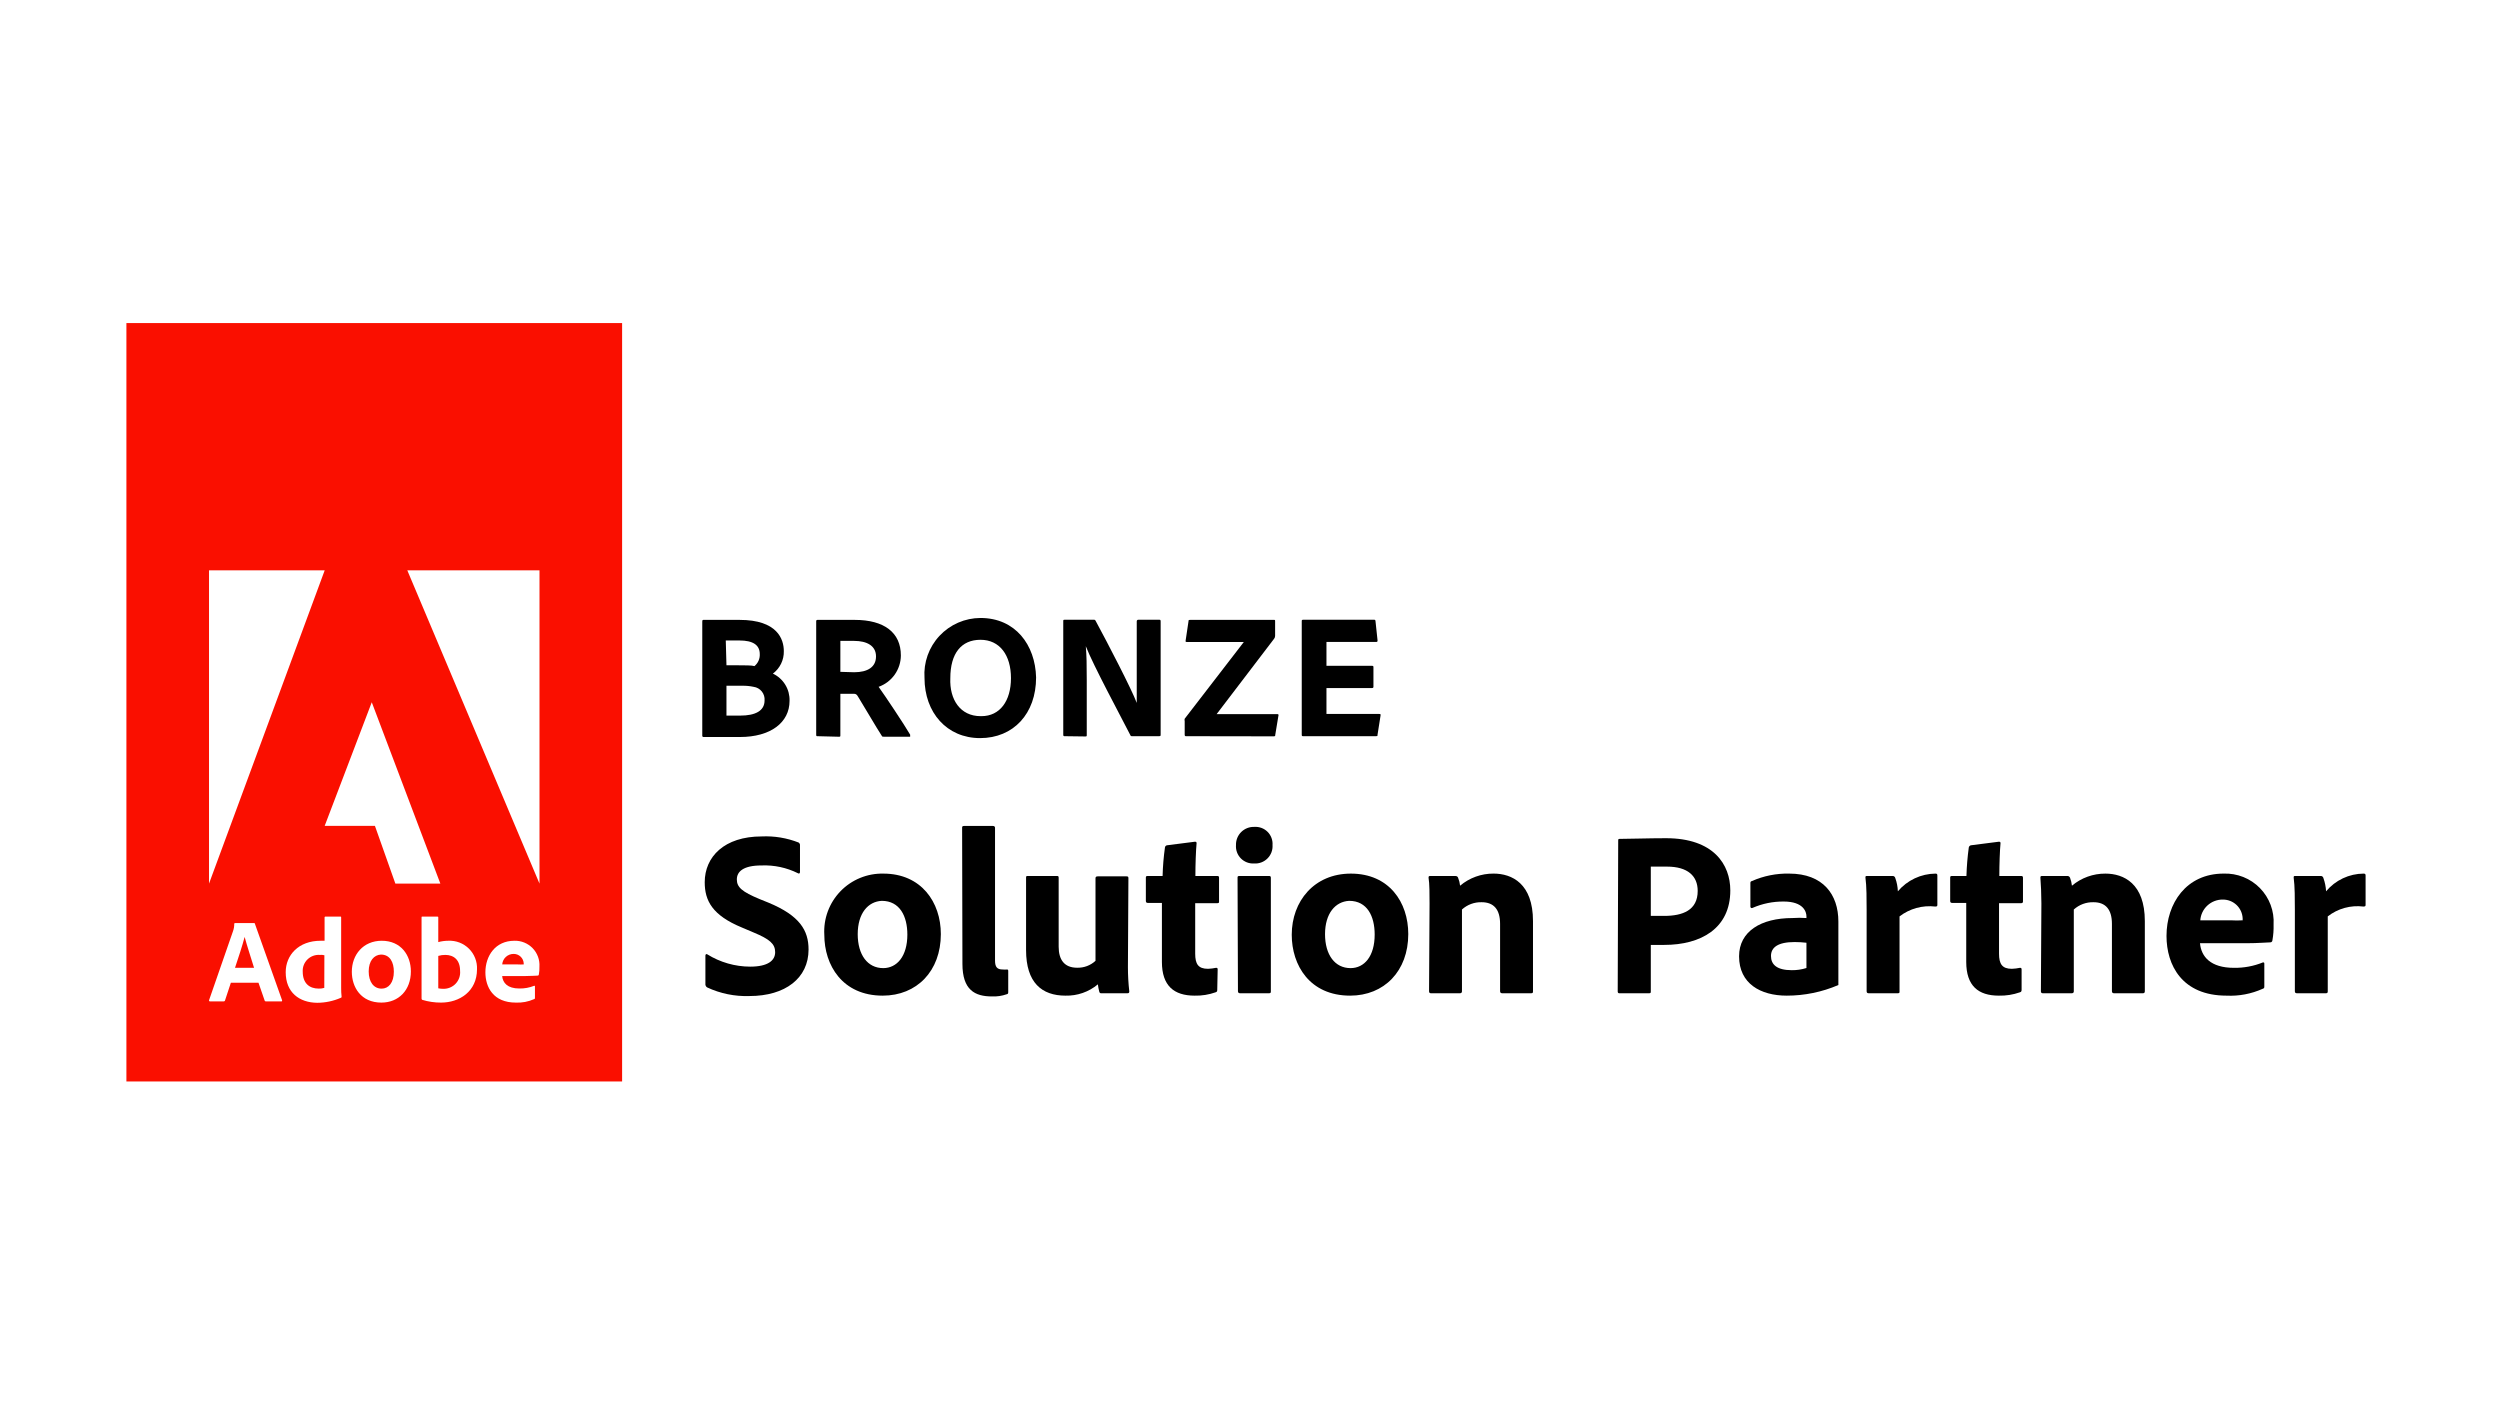 <svg width="178" height="100" viewBox="0 0 178 100" fill="none" xmlns="http://www.w3.org/2000/svg">
<rect width="178" height="100" fill="white"/>
<g clip-path="url(#clip0_209_736)">
<path d="M50.345 70.302C50.302 70.274 50.267 70.233 50.246 70.186C50.225 70.139 50.218 70.087 50.225 70.036V68.034C50.225 67.95 50.295 67.9 50.359 67.949C51.275 68.518 52.331 68.822 53.41 68.825C54.686 68.825 55.191 68.384 55.191 67.795C55.191 67.207 54.805 66.871 53.662 66.395L52.821 66.038C50.716 65.17 50.176 64.126 50.176 62.817C50.176 60.996 51.579 59.554 54.23 59.554C55.128 59.512 56.024 59.66 56.861 59.988C56.897 60.012 56.925 60.046 56.943 60.086C56.96 60.125 56.966 60.169 56.959 60.212V62.089C56.959 62.159 56.91 62.243 56.811 62.173C56.007 61.773 55.114 61.583 54.216 61.62C52.919 61.62 52.463 62.061 52.463 62.614C52.463 63.167 52.821 63.489 54.083 64.014L54.707 64.266C56.945 65.191 57.569 66.248 57.569 67.606C57.569 69.644 55.914 70.918 53.361 70.918C52.321 70.954 51.287 70.743 50.345 70.302Z" fill="black"/>
<path d="M66.988 66.507C66.988 69.14 65.277 70.89 62.85 70.89C59.975 70.89 58.691 68.72 58.691 66.556C58.658 65.989 58.743 65.42 58.941 64.887C59.139 64.354 59.445 63.868 59.84 63.459C60.235 63.049 60.711 62.726 61.238 62.51C61.764 62.293 62.33 62.188 62.899 62.201C65.593 62.201 66.988 64.238 66.988 66.507ZM61.069 66.507C61.069 67.984 61.77 68.93 62.885 68.93C63.86 68.93 64.604 68.09 64.604 66.542C64.604 65.233 64.064 64.14 62.78 64.14C61.805 64.189 61.069 65.022 61.069 66.521V66.507Z" fill="black"/>
<path d="M68.503 58.938C68.503 58.861 68.503 58.805 68.672 58.805H70.678C70.797 58.805 70.846 58.861 70.846 58.938V68.391C70.846 68.86 71 69.028 71.4 69.028C71.5 69.038 71.601 69.038 71.702 69.028C71.772 69.028 71.786 69.063 71.786 69.147V70.596C71.786 70.729 71.786 70.764 71.674 70.792C71.338 70.909 70.984 70.962 70.629 70.946C69.415 70.946 68.525 70.491 68.525 68.629L68.503 58.938Z" fill="black"/>
<path d="M80.308 68.86C80.308 69.438 80.34 70.015 80.406 70.589C80.406 70.687 80.371 70.722 80.259 70.722H78.47C78.337 70.722 78.302 70.722 78.267 70.603C78.232 70.484 78.183 70.232 78.169 70.085C77.524 70.626 76.703 70.912 75.861 70.89C74.178 70.89 73.056 69.966 73.056 67.648V62.502C73.056 62.39 73.056 62.369 73.203 62.369H75.258C75.356 62.369 75.377 62.404 75.377 62.502V67.403C75.377 68.313 75.763 68.902 76.689 68.902C77.174 68.916 77.644 68.74 78 68.411V62.53C78 62.432 78.049 62.397 78.169 62.397H80.21C80.322 62.397 80.343 62.432 80.343 62.53L80.308 68.86Z" fill="black"/>
<path d="M86.669 70.435C86.669 70.54 86.669 70.624 86.55 70.652C86.071 70.822 85.565 70.903 85.056 70.89C83.59 70.89 82.728 70.19 82.728 68.488V64.287H81.718C81.62 64.287 81.585 64.231 81.585 64.133V62.523C81.585 62.404 81.585 62.369 81.739 62.369H82.777C82.794 61.689 82.85 61.011 82.945 60.338C82.949 60.3 82.966 60.264 82.993 60.236C83.019 60.208 83.054 60.19 83.092 60.184L85.063 59.932C85.147 59.932 85.197 59.932 85.197 60.037C85.147 60.555 85.112 61.549 85.112 62.369H86.662C86.768 62.369 86.796 62.404 86.796 62.502V64.189C86.796 64.273 86.796 64.287 86.683 64.308H85.098V67.9C85.098 68.642 85.316 68.979 86.01 68.979C86.201 68.972 86.391 68.949 86.578 68.909C86.648 68.909 86.698 68.909 86.698 69.028L86.669 70.435Z" fill="black"/>
<path d="M88.002 60.17C87.997 59.998 88.028 59.826 88.092 59.665C88.156 59.505 88.253 59.36 88.376 59.238C88.499 59.117 88.646 59.022 88.807 58.959C88.968 58.897 89.141 58.868 89.314 58.875C89.487 58.863 89.66 58.889 89.823 58.95C89.985 59.011 90.132 59.106 90.254 59.229C90.377 59.352 90.471 59.499 90.531 59.662C90.592 59.824 90.617 59.997 90.604 60.17C90.616 60.345 90.589 60.52 90.528 60.684C90.466 60.848 90.369 60.997 90.245 61.121C90.121 61.245 89.972 61.341 89.808 61.403C89.643 61.465 89.468 61.491 89.293 61.48C89.119 61.49 88.944 61.463 88.782 61.401C88.619 61.338 88.471 61.242 88.349 61.118C88.227 60.994 88.132 60.845 88.073 60.681C88.013 60.518 87.989 60.344 88.002 60.17ZM88.114 62.502C88.114 62.418 88.114 62.369 88.248 62.369H90.352C90.45 62.369 90.485 62.404 90.485 62.502V70.568C90.485 70.673 90.485 70.722 90.331 70.722H88.311C88.192 70.722 88.142 70.673 88.142 70.568L88.114 62.502Z" fill="black"/>
<path d="M100.269 66.507C100.269 69.14 98.551 70.89 96.131 70.89C93.248 70.89 91.972 68.72 91.972 66.556C91.972 64.168 93.571 62.201 96.18 62.201C98.908 62.201 100.269 64.238 100.269 66.507ZM94.342 66.507C94.342 67.984 95.044 68.93 96.159 68.93C97.141 68.93 97.877 68.089 97.877 66.542C97.877 65.233 97.344 64.14 96.061 64.14C95.086 64.189 94.342 65.022 94.342 66.521V66.507Z" fill="black"/>
<path d="M101.784 64.322C101.784 63.748 101.784 62.873 101.714 62.502C101.714 62.418 101.714 62.369 101.833 62.369H103.601C103.734 62.369 103.79 62.418 103.818 62.502C103.891 62.681 103.938 62.869 103.958 63.062C104.625 62.5 105.471 62.194 106.343 62.2C107.641 62.2 109.149 62.901 109.149 65.582V70.568C109.149 70.673 109.149 70.722 108.994 70.722H106.974C106.855 70.722 106.806 70.673 106.806 70.568V65.779C106.806 64.77 106.371 64.238 105.494 64.238C104.977 64.224 104.475 64.409 104.092 64.756V70.589C104.092 70.673 104.035 70.722 103.937 70.722H101.903C101.784 70.722 101.749 70.673 101.749 70.568L101.784 64.322Z" fill="black"/>
<path d="M115.216 59.869C115.216 59.764 115.216 59.729 115.321 59.729C116.022 59.729 117.341 59.68 118.617 59.68C122.019 59.68 123.198 61.563 123.198 63.398C123.198 66.115 121.093 67.277 118.498 67.277H117.537V70.589C117.537 70.673 117.537 70.722 117.404 70.722H115.3C115.216 70.722 115.181 70.673 115.181 70.589L115.216 59.869ZM117.537 65.212C117.825 65.212 118.014 65.212 118.484 65.212C119.81 65.212 120.876 64.812 120.876 63.433C120.876 62.376 120.175 61.703 118.688 61.703C118.148 61.703 117.692 61.703 117.537 61.703V65.212Z" fill="black"/>
<path d="M130.892 68.859C130.892 69.294 130.892 69.644 130.892 70.05C130.892 70.085 130.892 70.12 130.892 70.134C129.731 70.633 128.48 70.891 127.216 70.89C125.351 70.89 123.822 70.036 123.822 68.089C123.822 66.311 125.386 65.365 127.623 65.365C127.955 65.341 128.288 65.341 128.619 65.365V65.246C128.619 64.931 128.416 64.189 126.999 64.189C126.234 64.182 125.476 64.337 124.776 64.644C124.761 64.653 124.744 64.657 124.727 64.657C124.71 64.657 124.693 64.653 124.678 64.644C124.663 64.636 124.651 64.624 124.642 64.609C124.633 64.594 124.629 64.577 124.628 64.56V62.894C124.628 62.81 124.628 62.754 124.748 62.726C125.578 62.361 126.478 62.182 127.385 62.2C129.812 62.2 130.892 63.699 130.892 65.611V68.859ZM128.619 67.123C128.34 67.091 128.059 67.075 127.778 67.074C126.578 67.074 126.094 67.459 126.094 68.068C126.094 68.677 126.515 69.077 127.574 69.077C127.929 69.082 128.281 69.029 128.619 68.922V67.123Z" fill="black"/>
<path d="M134.742 62.369C134.789 62.364 134.836 62.378 134.874 62.406C134.911 62.435 134.937 62.476 134.946 62.523C135.055 62.824 135.116 63.141 135.128 63.461C135.457 63.071 135.867 62.756 136.33 62.538C136.792 62.321 137.296 62.206 137.807 62.201C137.905 62.201 137.94 62.236 137.94 62.334V64.434C137.94 64.518 137.905 64.546 137.793 64.546C136.885 64.44 135.972 64.691 135.247 65.247V70.589C135.247 70.687 135.247 70.722 135.093 70.722H133.073C132.94 70.722 132.904 70.673 132.904 70.568V64.77C132.904 64.07 132.904 63.076 132.82 62.488C132.82 62.404 132.82 62.369 132.926 62.369H134.742Z" fill="black"/>
<path d="M143.938 70.435C143.938 70.54 143.938 70.624 143.818 70.652C143.337 70.822 142.828 70.902 142.317 70.89C140.851 70.89 139.996 70.19 139.996 68.488V64.287H138.986C138.881 64.287 138.853 64.231 138.853 64.133V62.523C138.853 62.404 138.853 62.369 139 62.369H140.01C140.03 61.689 140.087 61.011 140.178 60.338C140.186 60.3 140.204 60.265 140.232 60.238C140.259 60.21 140.294 60.191 140.332 60.184L142.303 59.932C142.388 59.932 142.437 59.932 142.437 60.037C142.388 60.555 142.352 61.549 142.352 62.369H143.903C144.001 62.369 144.036 62.404 144.036 62.502V64.189C144.036 64.273 144.001 64.287 143.917 64.308H142.331V67.9C142.331 68.642 142.556 68.979 143.243 68.979C143.437 68.972 143.629 68.949 143.818 68.909C143.881 68.909 143.938 68.909 143.938 69.028V70.435Z" fill="black"/>
<path d="M145.347 64.322C145.347 63.748 145.312 62.873 145.277 62.502C145.277 62.418 145.277 62.369 145.397 62.369H147.164C147.211 62.361 147.259 62.37 147.3 62.395C147.342 62.419 147.373 62.457 147.389 62.502C147.456 62.682 147.5 62.87 147.522 63.062C148.189 62.501 149.034 62.196 149.906 62.201C151.204 62.201 152.712 62.901 152.712 65.583V70.568C152.712 70.673 152.677 70.722 152.558 70.722H150.538C150.418 70.722 150.369 70.673 150.369 70.568V65.779C150.369 64.77 149.935 64.238 149.058 64.238C148.541 64.224 148.038 64.41 147.655 64.757V70.589C147.655 70.673 147.599 70.722 147.501 70.722H145.467C145.347 70.722 145.312 70.673 145.312 70.568L145.347 64.322Z" fill="black"/>
<path d="M156.64 67.158C156.724 68.117 157.397 68.909 159.052 68.909C159.761 68.921 160.465 68.79 161.121 68.523C161.171 68.523 161.22 68.523 161.22 68.607V70.204C161.22 70.316 161.22 70.372 161.107 70.4C160.298 70.765 159.413 70.933 158.526 70.89C155.363 70.89 154.255 68.719 154.255 66.64C154.255 64.322 155.658 62.2 158.323 62.2C158.802 62.183 159.279 62.266 159.724 62.443C160.169 62.621 160.572 62.889 160.907 63.232C161.242 63.574 161.501 63.982 161.669 64.43C161.836 64.879 161.908 65.357 161.879 65.835C161.89 66.21 161.862 66.585 161.795 66.955C161.793 66.99 161.779 67.024 161.754 67.05C161.73 67.076 161.697 67.092 161.662 67.095C161.444 67.095 160.799 67.158 159.922 67.158H156.64ZM158.835 65.526C159.115 65.544 159.396 65.544 159.677 65.526V65.379C159.659 65.02 159.503 64.682 159.242 64.434C158.981 64.186 158.634 64.049 158.274 64.049C157.867 64.043 157.473 64.192 157.173 64.467C156.872 64.742 156.689 65.121 156.661 65.526H158.835Z" fill="black"/>
<path d="M165.224 62.369C165.271 62.364 165.318 62.378 165.356 62.406C165.394 62.435 165.419 62.476 165.428 62.523C165.536 62.825 165.6 63.141 165.617 63.461C165.944 63.069 166.352 62.754 166.814 62.536C167.275 62.318 167.779 62.204 168.289 62.201C168.395 62.201 168.43 62.236 168.43 62.334V64.434C168.43 64.518 168.395 64.546 168.275 64.546C167.827 64.491 167.372 64.524 166.936 64.644C166.5 64.764 166.093 64.969 165.736 65.247V70.589C165.736 70.687 165.701 70.722 165.582 70.722H163.562C163.429 70.722 163.394 70.673 163.394 70.568V64.77C163.394 64.07 163.394 63.076 163.31 62.488C163.31 62.404 163.31 62.369 163.415 62.369H165.224Z" fill="black"/>
<path d="M50.002 44.262C50.002 44.184 50.002 44.155 50.07 44.136C50.518 44.136 51.762 44.136 52.657 44.136C55.361 44.136 55.808 45.524 55.808 46.359C55.816 46.669 55.749 46.975 55.614 47.254C55.478 47.533 55.278 47.775 55.03 47.961C55.395 48.134 55.702 48.41 55.913 48.755C56.124 49.1 56.229 49.499 56.216 49.903C56.216 51.446 54.865 52.475 52.686 52.475C51.461 52.475 50.556 52.475 50.09 52.475C50.076 52.476 50.063 52.473 50.051 52.467C50.039 52.462 50.028 52.453 50.02 52.443C50.011 52.433 50.005 52.421 50.002 52.408C49.999 52.395 49.999 52.381 50.002 52.368V44.262ZM51.724 47.369H52.589C53.017 47.369 53.561 47.369 53.717 47.427C53.843 47.324 53.943 47.193 54.008 47.045C54.074 46.896 54.104 46.735 54.096 46.573C54.096 45.922 53.61 45.602 52.647 45.602C52.258 45.602 52.005 45.602 51.675 45.602L51.724 47.369ZM51.724 50.951C51.986 50.951 52.268 50.951 52.696 50.951C53.785 50.951 54.437 50.611 54.437 49.873C54.456 49.643 54.386 49.414 54.242 49.233C54.097 49.052 53.888 48.934 53.659 48.903C53.397 48.847 53.129 48.821 52.861 48.825H51.724V50.951Z" fill="black"/>
<path d="M58.21 52.417C58.142 52.417 58.113 52.417 58.113 52.31V44.262C58.113 44.204 58.113 44.136 58.2 44.136C59.348 44.136 59.824 44.136 60.855 44.136C62.956 44.136 64.142 45.039 64.142 46.67C64.139 47.159 63.985 47.636 63.702 48.035C63.418 48.435 63.019 48.737 62.557 48.903C62.975 49.475 64.405 51.621 64.803 52.31C64.803 52.388 64.803 52.456 64.803 52.456H62.956C62.849 52.456 62.81 52.456 62.781 52.388C62.411 51.825 61.614 50.446 61.098 49.611C61.011 49.456 60.943 49.398 60.806 49.398H59.834V52.359C59.834 52.427 59.834 52.456 59.737 52.456L58.21 52.417ZM60.816 47.864C61.789 47.864 62.372 47.485 62.372 46.738C62.372 45.99 61.74 45.631 60.806 45.631C60.388 45.631 60.029 45.631 59.834 45.631V47.835L60.816 47.864Z" fill="black"/>
<path d="M73.77 48.233C73.77 50.815 72.156 52.553 69.783 52.553C67.41 52.553 65.825 50.728 65.825 48.272C65.787 47.726 65.863 47.178 66.046 46.662C66.23 46.146 66.517 45.673 66.891 45.273C67.264 44.873 67.717 44.553 68.219 44.334C68.722 44.115 69.264 44.001 69.812 44C72.292 44 73.712 45.913 73.77 48.233ZM69.88 50.99C71.193 50.99 71.981 49.912 71.981 48.281C71.981 46.65 71.183 45.553 69.812 45.553C68.441 45.553 67.663 46.524 67.663 48.281C67.595 49.815 68.382 50.99 69.812 50.99H69.88Z" fill="black"/>
<path d="M75.821 52.417C75.743 52.417 75.704 52.417 75.704 52.31V44.223C75.704 44.165 75.704 44.126 75.792 44.126H77.853C77.951 44.126 77.97 44.126 78.019 44.223C78.865 45.786 80.576 49.077 80.936 50.048C80.936 49.679 80.936 49.3 80.936 48.058V44.242C80.934 44.227 80.936 44.211 80.942 44.196C80.947 44.181 80.956 44.168 80.967 44.157C80.978 44.145 80.992 44.137 81.006 44.132C81.021 44.126 81.037 44.124 81.053 44.126H82.521C82.609 44.126 82.638 44.126 82.638 44.252V52.291C82.638 52.397 82.638 52.417 82.502 52.417H80.644C80.528 52.417 80.508 52.417 80.469 52.32C79.759 50.931 77.844 47.378 77.309 46.009C77.367 46.747 77.377 47.252 77.377 48.446V52.329C77.377 52.407 77.377 52.436 77.279 52.436L75.821 52.417Z" fill="black"/>
<path d="M84.466 52.417C84.398 52.417 84.35 52.417 84.35 52.31V51.339C84.333 51.286 84.333 51.228 84.35 51.174L88.561 45.709H84.515C84.437 45.709 84.398 45.709 84.418 45.602L84.622 44.233C84.622 44.165 84.622 44.136 84.749 44.136H90.71C90.768 44.136 90.788 44.136 90.788 44.223V45.272C90.788 45.345 90.764 45.417 90.719 45.475L86.625 50.844H90.963C91.021 50.844 91.05 50.903 91.021 50.971L90.797 52.33C90.797 52.398 90.797 52.427 90.671 52.427L84.466 52.417Z" fill="black"/>
<path d="M98.081 52.31C98.081 52.407 98.081 52.416 97.945 52.416H92.791C92.713 52.416 92.684 52.416 92.684 52.31V44.242C92.684 44.164 92.684 44.126 92.791 44.126H97.799C97.896 44.126 97.925 44.126 97.935 44.223L98.081 45.592C98.081 45.659 98.081 45.708 97.984 45.708H94.444V47.407H97.682C97.75 47.407 97.789 47.407 97.789 47.504V48.902C97.789 48.98 97.731 48.989 97.682 48.989H94.444V50.834H98.188C98.295 50.834 98.305 50.834 98.295 50.95L98.081 52.31Z" fill="black"/>
<rect width="35.294" height="54" transform="translate(9 23)" fill="#FA0F00"/>
<path d="M14.882 62.913L23.118 40.609H14.882V62.913Z" fill="white"/>
<path d="M29 40.609H38.412V62.913L29 40.609Z" fill="white"/>
<path d="M26.47 50L31.353 62.913H28.15L26.694 58.8H23.118L26.47 50Z" fill="white"/>
<path d="M16.437 69.973L16.021 71.232C16.016 71.253 16.004 71.27 15.987 71.283C15.97 71.295 15.949 71.301 15.929 71.3H14.955C14.895 71.3 14.877 71.264 14.884 71.215L16.59 66.301C16.65 66.135 16.68 65.96 16.678 65.783C16.678 65.776 16.679 65.768 16.681 65.761C16.684 65.754 16.688 65.748 16.692 65.742C16.697 65.736 16.703 65.732 16.71 65.729C16.717 65.725 16.724 65.723 16.732 65.723H18.082C18.125 65.723 18.142 65.723 18.149 65.773L20.086 71.222C20.086 71.264 20.086 71.3 20.044 71.3H18.935C18.915 71.302 18.895 71.298 18.878 71.287C18.861 71.275 18.848 71.259 18.843 71.239L18.405 69.973H16.437ZM18.089 68.909C17.919 68.345 17.577 67.316 17.418 66.709C17.272 67.28 16.966 68.217 16.732 68.909H18.089Z" fill="white"/>
<path d="M20.342 69.221C20.342 68.004 21.256 66.982 22.83 66.982C22.897 66.982 22.983 66.982 23.11 66.982V65.322C23.109 65.314 23.11 65.305 23.113 65.297C23.115 65.29 23.12 65.282 23.126 65.277C23.131 65.271 23.139 65.266 23.146 65.264C23.154 65.261 23.163 65.26 23.171 65.261H24.237C24.28 65.261 24.29 65.261 24.29 65.315V70.345C24.288 70.553 24.299 70.76 24.322 70.966C24.322 71.009 24.322 71.026 24.265 71.044C23.735 71.275 23.163 71.396 22.585 71.399C21.312 71.385 20.342 70.668 20.342 69.221ZM23.096 68.014C22.991 67.986 22.881 67.977 22.773 67.99C22.612 67.977 22.45 67.999 22.298 68.055C22.146 68.11 22.008 68.197 21.893 68.31C21.777 68.422 21.687 68.559 21.629 68.709C21.57 68.859 21.545 69.021 21.554 69.182C21.554 70.022 22.041 70.388 22.688 70.388C22.823 70.394 22.959 70.377 23.089 70.338L23.096 68.014Z" fill="white"/>
<path d="M29.254 69.164C29.254 70.498 28.384 71.385 27.154 71.385C25.697 71.385 25.05 70.285 25.05 69.189C25.05 67.979 25.86 66.982 27.182 66.982C28.547 66.982 29.254 68.014 29.254 69.164ZM26.251 69.164C26.251 69.912 26.607 70.391 27.172 70.391C27.669 70.391 28.042 69.966 28.042 69.182C28.042 68.518 27.769 67.965 27.122 67.965C26.628 67.99 26.251 68.412 26.251 69.171V69.164Z" fill="white"/>
<path d="M31.12 65.261C31.191 65.261 31.205 65.261 31.205 65.329V67.078C31.437 67.015 31.676 66.983 31.916 66.982C32.187 66.969 32.457 67.011 32.711 67.108C32.964 67.205 33.194 67.353 33.387 67.544C33.58 67.735 33.73 67.963 33.829 68.215C33.928 68.467 33.974 68.737 33.963 69.008C33.963 70.601 32.701 71.385 31.404 71.385C30.95 71.387 30.499 71.321 30.064 71.189C30.05 71.18 30.038 71.168 30.029 71.153C30.02 71.138 30.015 71.121 30.015 71.104V65.322C30.015 65.279 30.015 65.261 30.075 65.261H31.12ZM31.71 67.99C31.539 67.987 31.369 68.011 31.205 68.061V70.367C31.309 70.391 31.415 70.402 31.521 70.402C31.69 70.412 31.859 70.385 32.016 70.324C32.174 70.263 32.316 70.168 32.434 70.047C32.551 69.926 32.641 69.781 32.697 69.621C32.753 69.462 32.774 69.293 32.758 69.125C32.758 68.344 32.307 67.99 31.71 67.99Z" fill="white"/>
<path d="M35.754 69.494C35.796 69.98 36.137 70.381 36.972 70.381C37.337 70.389 37.7 70.323 38.038 70.186C38.063 70.186 38.088 70.186 38.088 70.228V71.037C38.088 71.094 38.088 71.122 38.031 71.136C37.621 71.321 37.173 71.406 36.724 71.385C35.121 71.385 34.56 70.285 34.56 69.231C34.56 68.057 35.27 66.982 36.624 66.982C36.865 66.975 37.106 67.019 37.329 67.11C37.553 67.201 37.755 67.337 37.923 67.51C38.091 67.683 38.22 67.89 38.304 68.116C38.388 68.342 38.423 68.583 38.408 68.823C38.414 69.013 38.399 69.204 38.365 69.391C38.365 69.409 38.357 69.426 38.345 69.439C38.333 69.452 38.316 69.46 38.298 69.462C38.188 69.462 37.861 69.494 37.42 69.494H35.754ZM36.862 68.667C37.004 68.676 37.147 68.676 37.289 68.667V68.593C37.28 68.411 37.201 68.239 37.068 68.114C36.936 67.988 36.761 67.918 36.578 67.919C36.371 67.915 36.171 67.991 36.019 68.13C35.866 68.269 35.773 68.462 35.757 68.667H36.862Z" fill="white"/>
</g>
<defs>
<clipPath id="clip0_209_736">
<rect width="160" height="54" fill="white" transform="translate(9 23)"/>
</clipPath>
</defs>
</svg>
